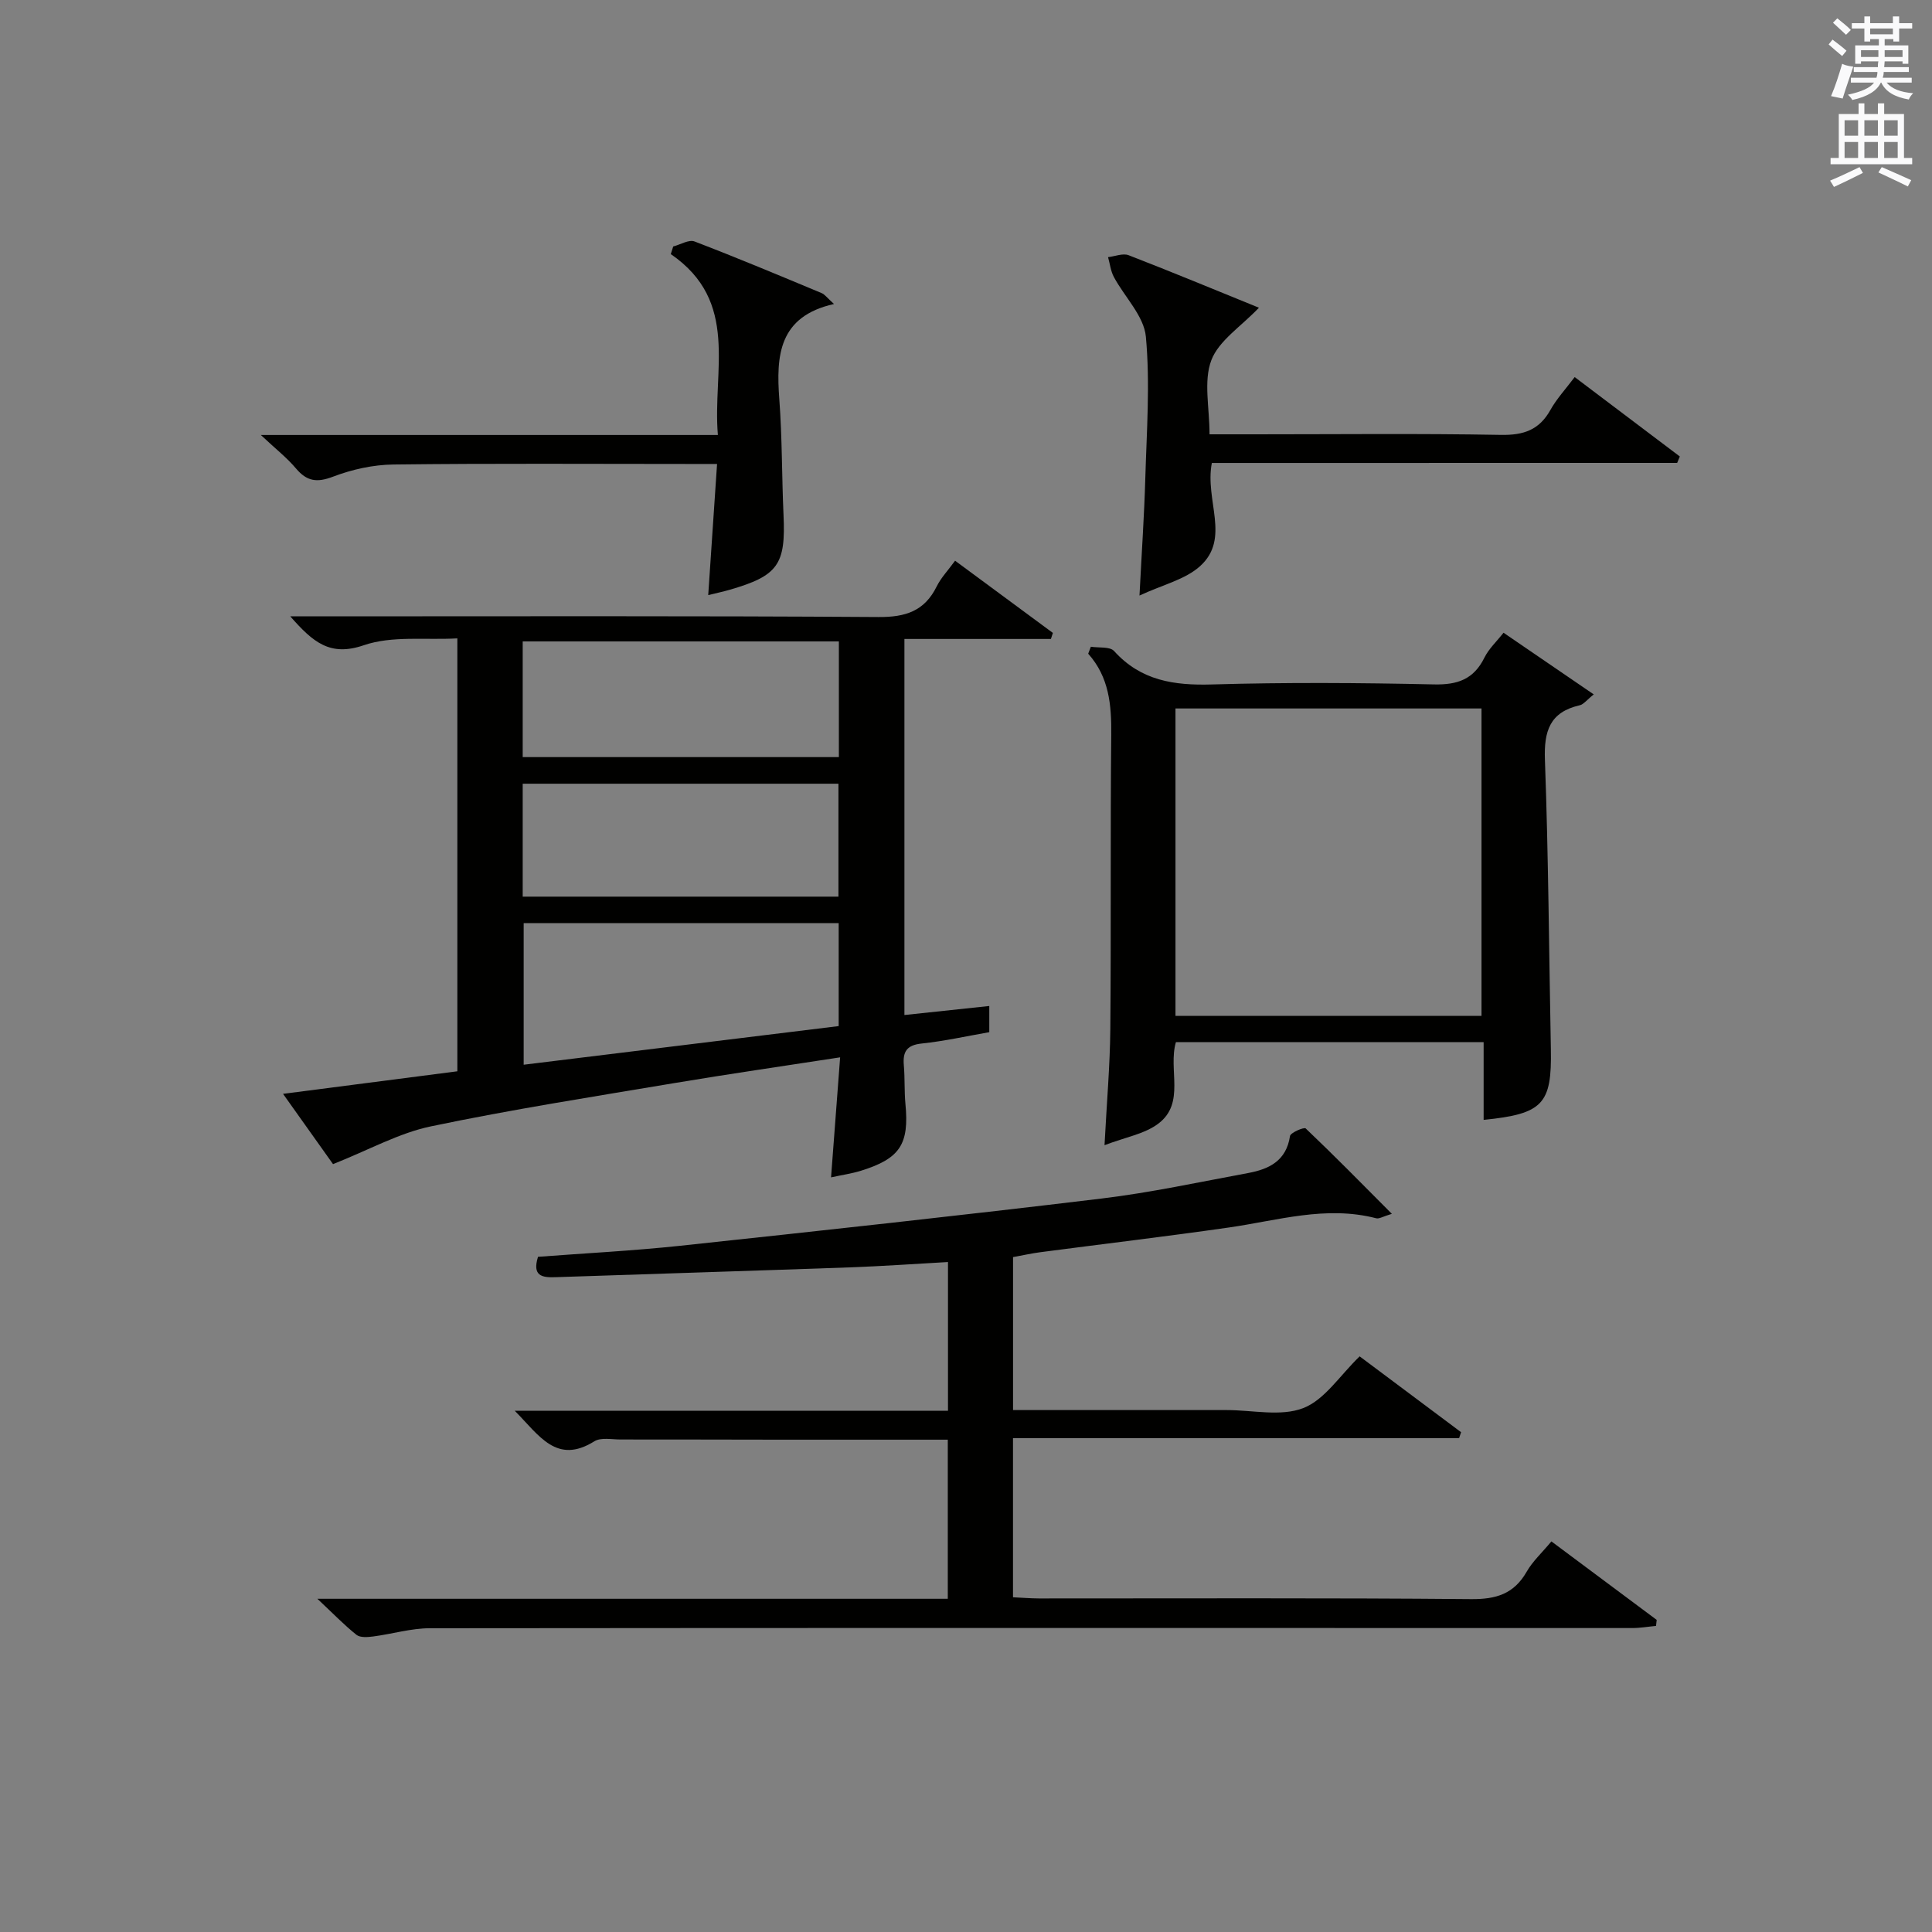 <?xml version="1.0" encoding="utf-8"?>
<!-- Generator: Adobe Illustrator 22.0.0, SVG Export Plug-In . SVG Version: 6.00 Build 0)  -->
<svg version="1.1" id="漢-ZDIC-典" xmlns="http://www.w3.org/2000/svg" xmlns:xlink="http://www.w3.org/1999/xlink" x="0px" y="0px"
	 viewBox="0 0 400 400" style="enable-background:new 0 0 400 400;" xml:space="preserve">
<rect x="0" y="0" width="400" height="400" fill="#808080" stroke="none"/>
<style type="text/css">
	.st1{fill:#010100;}
	.st2{fill:#fafafb;}
</style>
<g>
	
	<path class="st1" d="M65.71,331.01c44.32,0,87.24,0,130.52,0c0-11.12,0-21.85,0-32.94c-11.81,0-23.28,0.01-34.76,0c-11-0.01-22-0.05-33-0.04
		c-1.83,0-4.06-0.47-5.42,0.38c-7.82,4.87-11.38-1.18-16.47-6.32c30.38,0,59.88,0,89.69,0c0-10.53,0-20.44,0-30.8
		c-6.97,0.39-13.71,0.87-20.46,1.11c-20.29,0.72-40.58,1.34-60.87,2.03c-2.72,0.09-4.79-0.25-3.55-4.22
		c9.7-0.74,19.62-1.24,29.48-2.29c29.07-3.11,58.13-6.27,87.15-9.77c10.2-1.23,20.29-3.42,30.41-5.29c4.32-0.8,7.89-2.53,8.65-7.65
		c0.11-0.71,2.92-1.9,3.25-1.58c5.85,5.56,11.51,11.32,17.84,17.68c-1.84,0.55-2.63,1.08-3.24,0.92
		c-10.42-2.7-20.42,0.47-30.57,1.92c-12.98,1.86-26,3.4-39,5.11c-1.81,0.24-3.59,0.64-5.62,1.01c0,10.49,0,20.88,0,31.67
		c13.14,0,25.95,0,38.75,0c1.83,0,3.67,0,5.5,0c5.33,0,11.21,1.39,15.84-0.41c4.43-1.72,7.57-6.75,11.67-10.71
		c6.8,5.08,13.9,10.39,21,15.7c-0.14,0.41-0.27,0.83-0.41,1.24c-30.67,0-61.34,0-92.36,0c0,11.27,0,21.85,0,32.94
		c1.83,0.08,3.58,0.23,5.34,0.24c29.83,0.01,59.66-0.13,89.49,0.14c5.21,0.05,8.9-1.08,11.53-5.69c1.21-2.12,3.11-3.85,5.11-6.26
		c7.33,5.46,14.57,10.85,21.8,16.25c-0.05,0.42-0.1,0.84-0.14,1.25c-1.64,0.15-3.27,0.44-4.91,0.44
		C254.99,337.06,172,337.02,89,337.11c-3.9,0-7.79,1.19-11.7,1.7c-1.15,0.15-2.71,0.28-3.49-0.33
		C71.28,336.46,69.01,334.11,65.71,331.01z"/>
	<path class="st1" d="M173.94,218.91c-12,1.85-23.15,3.46-34.25,5.32c-16.85,2.83-33.75,5.47-50.47,8.97c-6.61,1.38-12.79,4.86-20.27,7.82
		c-2.65-3.72-6.29-8.85-10.35-14.55c12.58-1.63,24.2-3.13,36.09-4.67c0-29.71,0-59.26,0-89.63c-6.65,0.37-13.52-0.59-19.37,1.42
		c-6.97,2.39-10.49-0.59-15.22-5.98c2.68,0,4.52,0,6.35,0c38.48,0,76.96-0.12,115.43,0.14c5.61,0.04,9.54-1.23,12.06-6.35
		c0.87-1.76,2.29-3.24,3.8-5.31c6.85,5.06,13.55,10,20.25,14.95c-0.14,0.42-0.27,0.83-0.41,1.25c-10.03,0-20.05,0-30.33,0
		c0,26.22,0,51.77,0,77.86c5.97-0.64,11.66-1.24,17.57-1.87c0,1.8,0,3.43,0,5.42c-4.58,0.8-9.26,1.85-13.99,2.35
		c-3.11,0.32-3.95,1.7-3.7,4.52c0.23,2.65,0.08,5.33,0.33,7.98c0.8,8.34-1.1,11.32-9.21,13.84c-1.87,0.58-3.84,0.86-6.19,1.37
		C172.69,235.52,173.28,227.65,173.94,218.91z M108.42,191.12c0,9.7,0,19.38,0,29.32c21.91-2.69,43.61-5.35,65.22-8
		c0-7.4,0-14.3,0-21.31C151.79,191.12,130.32,191.12,108.42,191.12z M108.22,156.75c22.16,0,43.73,0,65.46,0c0-8.13,0-16,0-23.95
		c-22.01,0-43.71,0-65.46,0C108.22,140.94,108.22,148.71,108.22,156.75z M108.22,185.64c22.12,0,43.82,0,65.37,0
		c0-8.08,0-15.79,0-23.38c-21.99,0-43.57,0-65.37,0C108.22,170.13,108.22,177.72,108.22,185.64z"/>
	<path class="st1" d="M311.29,131c6.29,4.3,12.25,8.38,18.68,12.77c-1.44,1.14-2.09,2.06-2.91,2.25c-6.2,1.42-7.42,5.34-7.2,11.31
		c0.73,19.95,0.84,39.92,1.23,59.88c0.22,11.37-1.61,13.41-13.92,14.65c0-5.27,0-10.51,0-16.1c-21.52,0-42.58,0-63.71,0
		c-1.66,5.67,2.02,12.63-3.66,16.89c-2.85,2.14-6.8,2.79-11.12,4.45c0.46-8.88,1.13-16.47,1.2-24.07
		c0.18-20.32-0.01-40.63,0.19-60.95c0.06-6.12-0.43-11.88-4.77-16.74c0.18-0.48,0.37-0.96,0.55-1.44c1.64,0.26,3.94-0.07,4.81,0.89
		c5.55,6.14,12.4,7.15,20.26,6.92c15.31-0.45,30.64-0.35,45.96-0.01c4.9,0.11,8.24-1.06,10.45-5.54
		C308.24,134.32,309.87,132.81,311.29,131z M243.37,146.68c0,21.45,0,42.49,0,63.64c21.29,0,42.2,0,63.36,0c0-21.31,0-42.34,0-63.64
		C285.55,146.68,264.64,146.68,243.37,146.68z"/>
	<path class="st1" d="M250.9,95.85c-1.51,7.74,3.93,15.6-2.42,21.35c-3.09,2.8-7.76,3.86-12.56,6.1c0.46-9.01,0.98-16.59,1.2-24.17
		c0.28-9.81,1.02-19.7,0.12-29.43c-0.4-4.28-4.4-8.2-6.63-12.36c-0.66-1.23-0.81-2.73-1.2-4.1c1.43-0.16,3.07-0.86,4.26-0.4
		c9.1,3.52,18.11,7.27,26.98,10.87c-3.7,3.89-8.32,6.81-9.86,10.88c-1.64,4.35-0.37,9.79-0.37,15.33c3.47,0,6.41,0,9.36,0
		c17,0,34-0.19,51,0.12c4.69,0.08,7.91-1.03,10.22-5.17c1.27-2.28,3.1-4.25,5.02-6.8c7.45,5.62,14.61,11.03,21.77,16.44
		c-0.18,0.44-0.37,0.89-0.55,1.33C315.21,95.85,283.18,95.85,250.9,95.85z"/>
	<path class="st1" d="M139.38,51.03c1.48-0.38,3.24-1.48,4.41-1.04c8.83,3.38,17.56,7.04,26.29,10.68c0.71,0.29,1.22,1.05,2.59,2.27
		c-11.48,2.58-12,10.7-11.32,19.75c0.6,7.95,0.51,15.95,0.87,23.92c0.48,10.3-1.13,12.61-11.23,15.52
		c-1.25,0.36-2.53,0.63-4.36,1.08c0.61-9.06,1.19-17.74,1.83-27.15c-2.03,0-3.79,0-5.55,0c-20.49,0-40.98-0.14-61.46,0.11
		c-4.2,0.05-8.57,1.02-12.5,2.52c-3.35,1.28-5.41,0.97-7.67-1.7c-1.86-2.21-4.19-4.03-7.28-6.93c32.24,0,62.97,0,94.63,0
		c-1.15-13.35,4.58-27.62-9.75-37.45C139.04,52.09,139.21,51.56,139.38,51.03z"/>
	
	
	
	
	<path class="st2" d="M378.6,9.2l0.8-1c0.9,0.7,1.9,1.4,2.9,2.3l-0.9,1.1C380.3,10.7,379.4,9.9,378.6,9.2z M379.1,19.9
		c0.9-2.1,1.6-4.3,2.3-6.7c0.4,0.2,0.8,0.4,2.3,0.6c-0.7,2.1-1.5,4.3-2.2,6.6L379.1,19.9z M379.5,4.7l0.9-0.9c1,0.8,2,1.6,2.8,2.4
		l-1,1C381.2,6.3,380.3,5.4,379.5,4.7z M392,3.4h1.2v1.4h2.7v1.1h-2.7v2.7H392V8.1h-1.8v1.3h4.9v3.8h-1.2v-0.5h-3.7
		c0,0.4-0.1,0.9-0.1,1.2h5.1v1H390c0,0.5-0.1,0.9-0.2,1.2h6v1h-5.2c1.1,1.3,2.9,2,5.5,2.2c-0.4,0.4-0.7,0.8-0.9,1.3
		c-2.9-0.5-4.8-1.6-5.7-3.5h-0.1c-0.8,1.7-2.7,2.9-5.9,3.6c-0.2-0.4-0.6-0.8-0.9-1.1c2.8-0.6,4.6-1.4,5.4-2.5h-4.8v-1h5.3
		c0.1-0.3,0.2-0.7,0.2-1.2h-4.9v-1h5c0-0.4,0-0.8,0.1-1.2h-3.6v0.5h-1.2V9.4h4.9V8.1h-1.8v0.5H386V5.9h-2.6V4.8h2.6V3.4h1.2v1.4h4.7
		V3.4z M385.3,11.8h3.6c0-0.4,0-0.9,0-1.4h-3.6V11.8z M387.2,7.1h4.7V5.9h-4.7V7.1z M393.9,10.4h-3.7c0,0.5,0,1,0,1.4h3.7V10.4z"/>
	<path class="st2" d="M384.7,21.4h1.3v2.2h2.8v-2.2h1.3v2.2h4.1v9.1h1.7V34h-16.9v-1.3h1.7v-9.1h4.1V21.4z M385,34.6l0.7,1.2
		c-1.8,0.9-3.8,1.9-6,2.9c-0.2-0.4-0.5-0.8-0.8-1.3C381.3,36.4,383.3,35.4,385,34.6z M381.9,28.1h2.8v-3.2h-2.8V28.1z M381.9,32.7
		h2.8v-3.3h-2.8V32.7z M386,28.1h2.8v-3.2H386V28.1z M386,32.7h2.8v-3.3H386V32.7z M389.6,34.6c2.1,0.9,4.1,1.8,6.1,2.7l-0.7,1.3
		c-2.2-1.1-4.2-2-6.1-2.9L389.6,34.6z M392.9,24.9h-2.8v3.2h2.8V24.9z M390.1,32.7h2.8v-3.3h-2.8V32.7z"/>
</g>
</svg>

